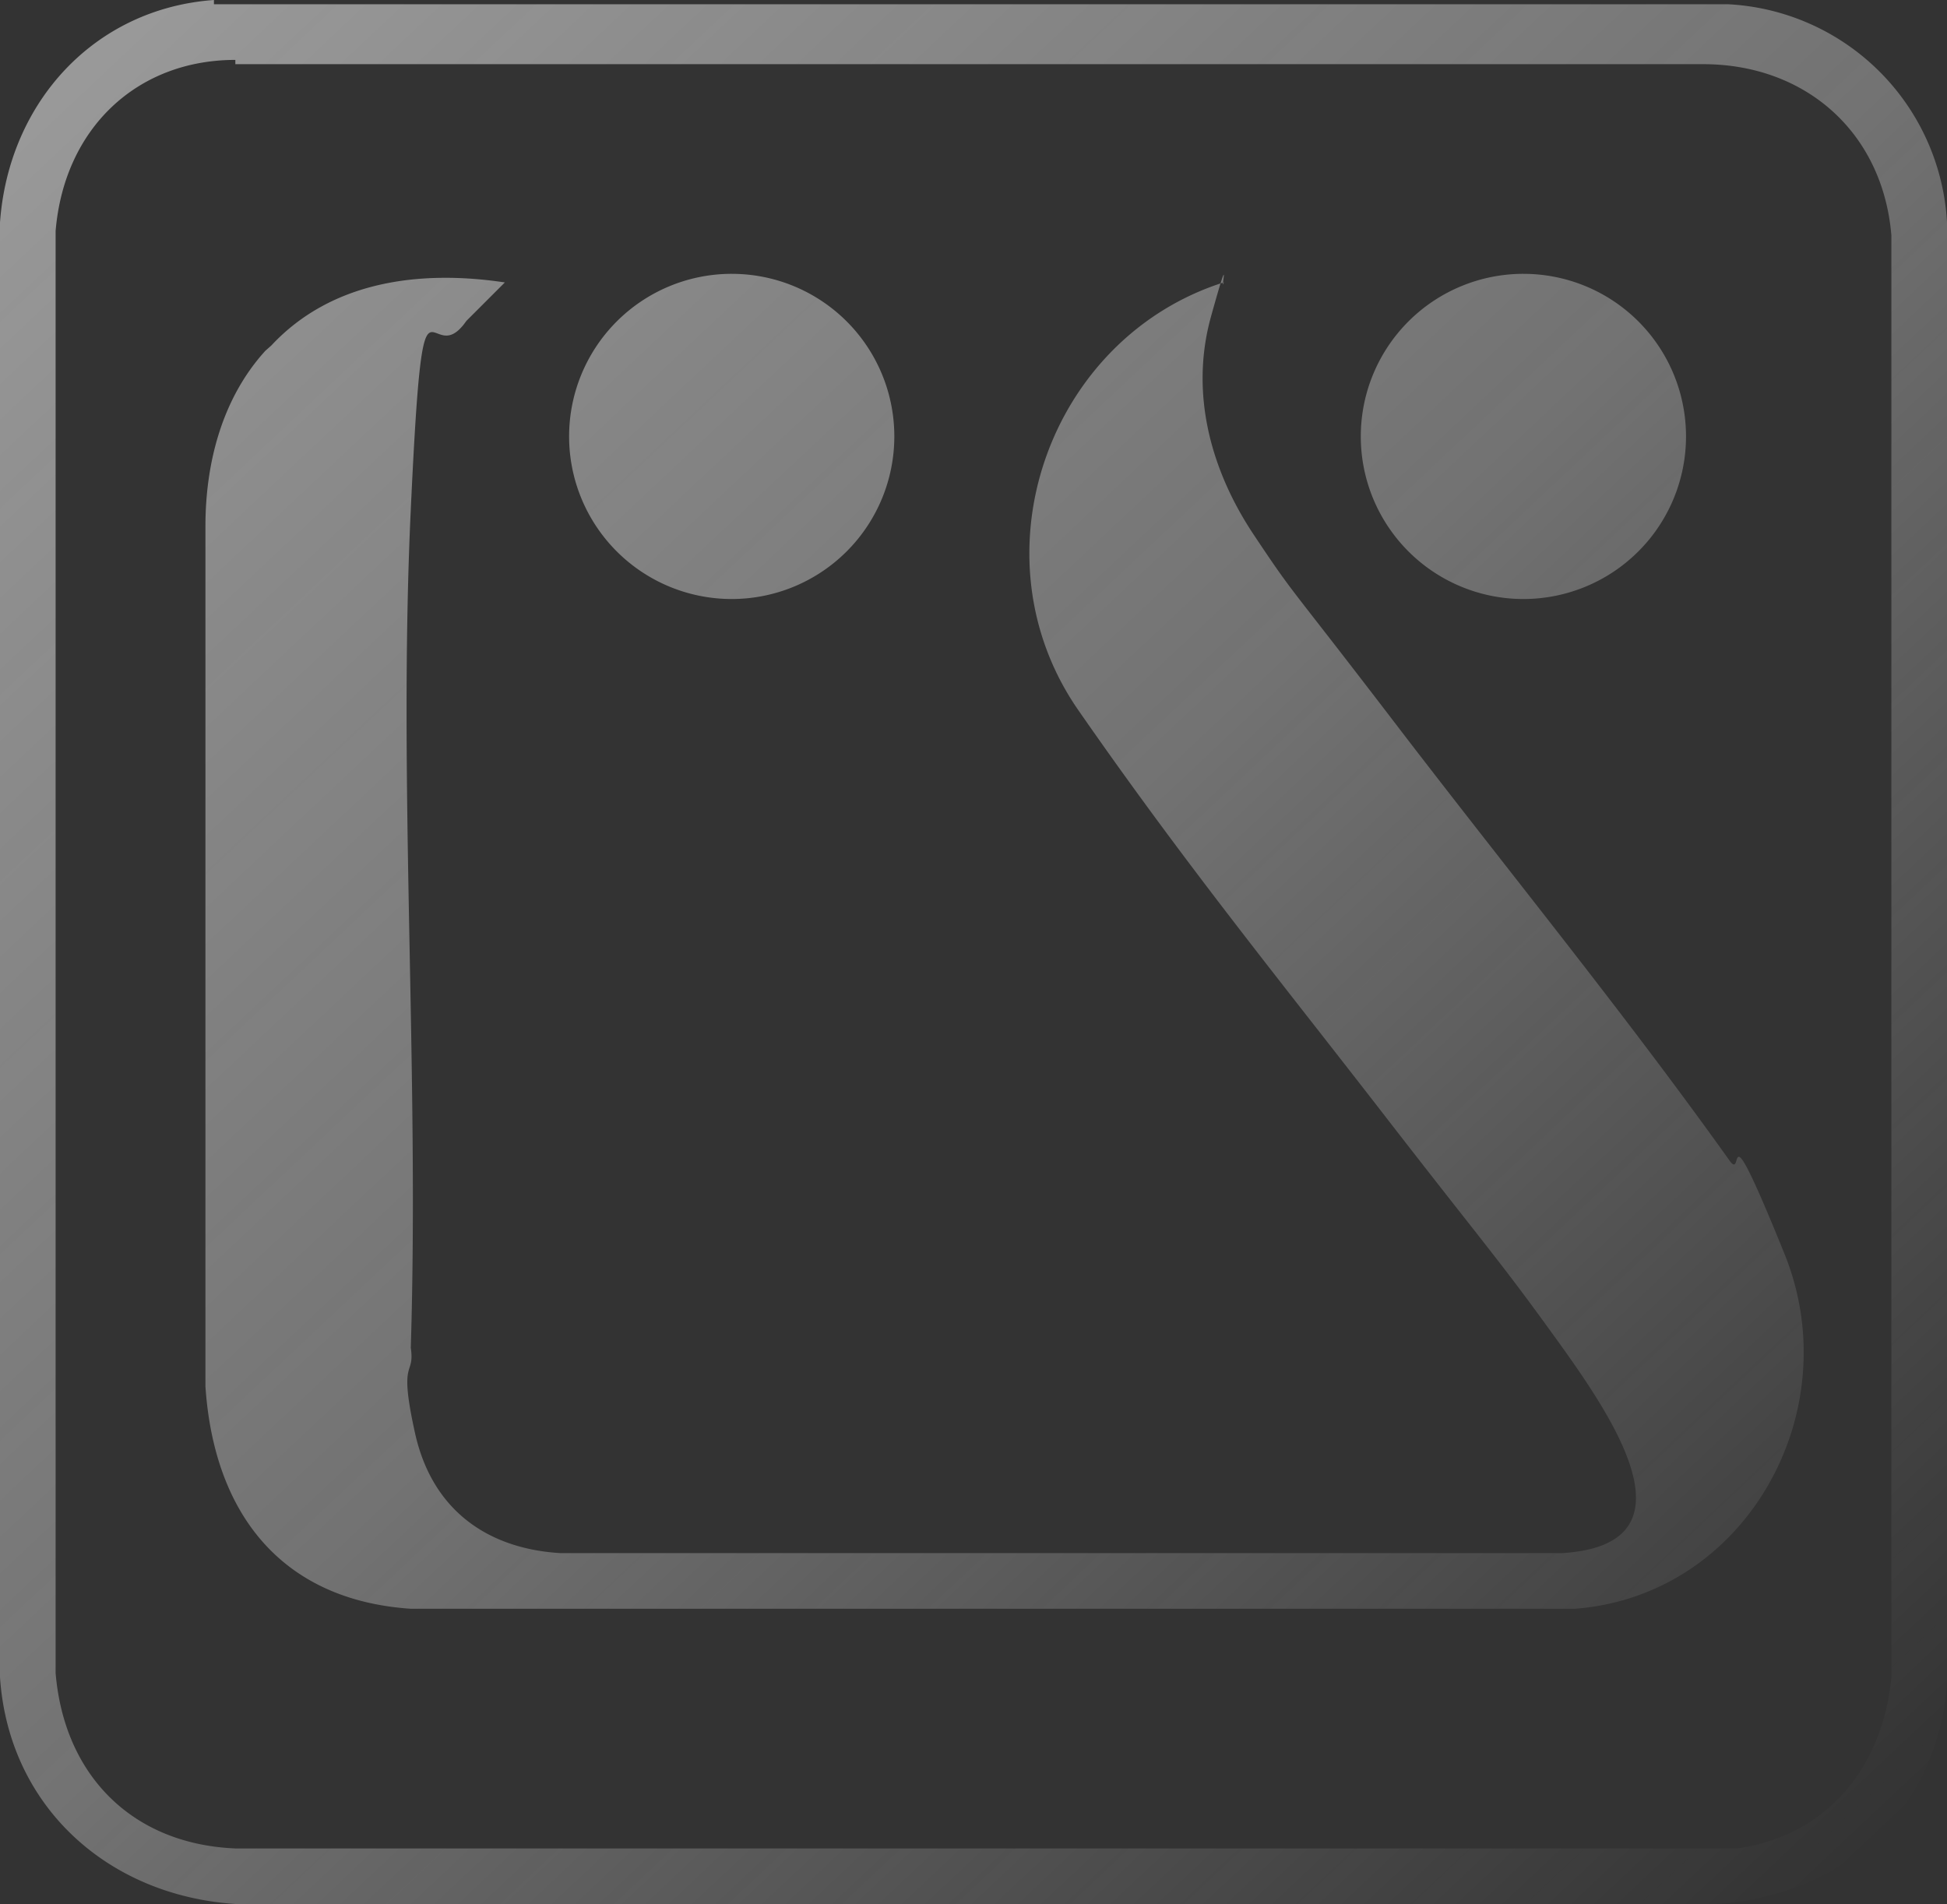 <svg xmlns="http://www.w3.org/2000/svg" width="171.999" height="168.219" viewBox="0 0 171.999 168.219">
    <rect x="0" y="0" width="171.999" height="168.219" fill="#333333" stroke="none"/>
    <defs>
        <linearGradient id="mdqesldmda" x1=".042" y1=".031" x2=".96" y2=".971" gradientUnits="objectBoundingBox">
            <stop offset="0" stop-color="#fff"/>
            <stop offset=".5" stop-color="#fafafa" stop-opacity=".635"/>
            <stop offset="1" stop-color="#fff" stop-opacity="0"/>
        </linearGradient>
    </defs>
    <path d="M29.3 174.078h133.82a20.433 20.433 0 0 1 19.28 19.279v128.9c-.756 11.341-9.072 18.9-20.413 19.657H31.191c-11.341-.756-20.035-8.694-20.791-20.035V193.357c.756-10.585 8.316-18.9 18.9-19.657zm1.89 4.914c-8.694 0-15.121 6.048-15.877 15.121v127.393c.756 9.073 6.8 15.121 15.877 15.5h132.686c7.938-1.134 12.853-7.182 13.609-15.121V194.491c-.756-9.072-7.56-15.121-16.633-15.121H31.191zm43.85 18.9a14.365 14.365 0 1 0 14.365 14.365 14.358 14.358 0 0 0-14.363-14.364zm-41.2 6.8c-3.78 4.158-5.292 9.829-5.292 15.5v75.982c.756 11.341 6.8 18.9 18.145 19.657h102.819c15.121-1.134 24.193-17.389 18.523-31.376s-3.4-6.048-4.914-8.316c-9.451-13.231-19.657-25.705-29.486-38.558s-8.694-10.963-12.475-16.633-5.67-12.475-3.78-19.279.756-1.89 1.134-3.024c-15.5 4.914-22.3 24.193-12.853 37.8s17.767 23.815 26.839 35.534 10.207 12.853 15.121 19.657 13.231 18.523.756 19.279H59.921c-6.426-.378-11.341-3.78-12.853-10.585s0-4.914-.378-7.56c.756-24.571-1.134-49.9 0-74.092s1.51-11.712 4.91-16.626l3.4-3.4c-7.56-1.134-15.341-.1-20.633 5.574zm111.138-6.8a14.365 14.365 0 1 0 14.365 14.365 14.358 14.358 0 0 0-14.368-14.364z" transform="translate(-10.4 -173.7)" style="opacity:.5;fill:url(#mdqesldmda)"/>
</svg>
